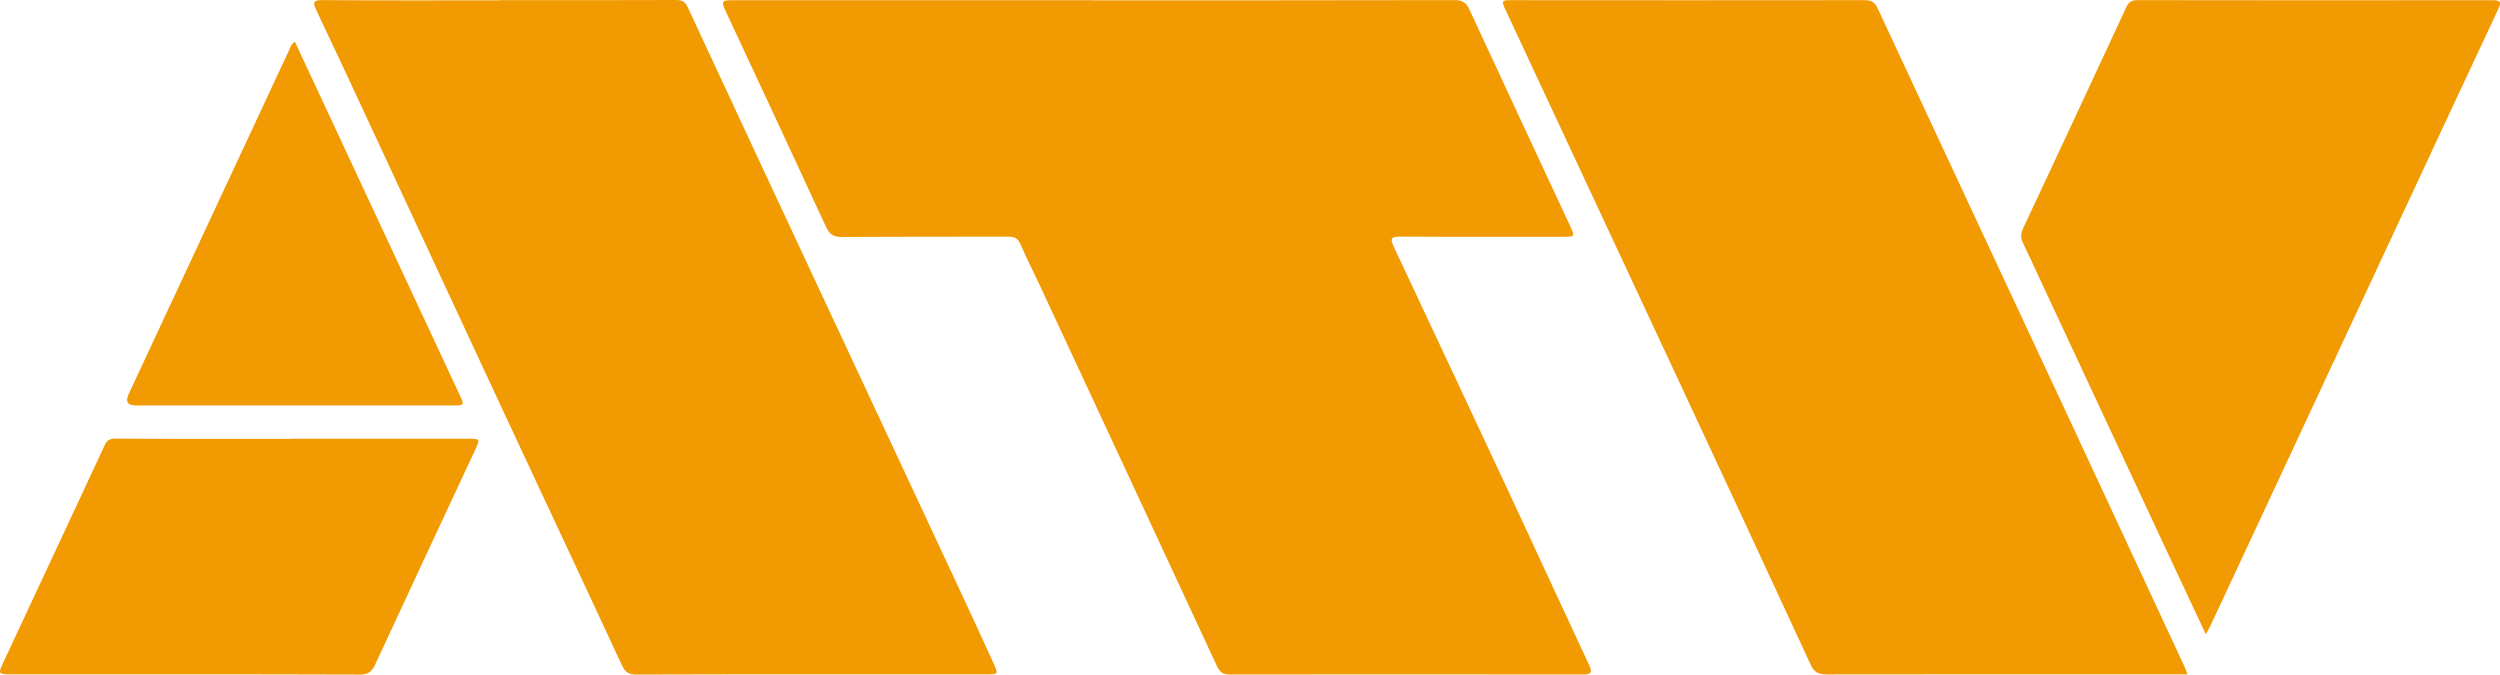<?xml version="1.0" encoding="UTF-8"?><svg id="_レイヤー_2" xmlns="http://www.w3.org/2000/svg" viewBox="0 0 174.182 47"><g id="_レイヤー_2-2"><g id="_レイヤー_1-2"><g id="_レイヤー_2-2"><g id="_レイヤー_1-2-2"><path d="M76.195.021c8.379,0,16.759.006,25.138-.014.548-.001.82.167,1.046.656,2.322,5.024,4.667,10.037,7.004,15.053.363.78.36.781-.481.781-3.787-0-7.573.013-11.36-.012-.637-.004-.694.153-.441.691,2.822,5.998,5.636,12,8.44,18.007,1.732,3.711,3.436,7.435,5.174,11.143.252.538.138.668-.427.668-8.208-.01-16.416-.011-24.625-.001-.463.001-.688-.177-.878-.588-4.105-8.846-8.223-17.686-12.341-26.526-.443-.951-.929-1.883-1.335-2.85-.187-.445-.445-.544-.888-.542-3.86.016-7.72-.004-11.579.025-.587.004-.86-.205-1.096-.716-2.268-4.914-4.556-9.818-6.848-14.72C50.195-0,50.176.012,51.351.012c8.281.001,16.563.001,24.844.001v.008h0Z" style="fill:#f29a02;"/><path d="M34.789.01C38.893.01,42.996.017,47.1,0c.429-.002.639.124.824.522,3.389,7.296,6.796,14.585,10.201,21.874,2.899,6.205,5.802,12.408,8.699,18.614.814,1.744,1.62,3.492,2.417,5.244.326.717.311.728-.51.728-3.297.002-6.595 0-9.892.001-4.836.001-9.673-.008-14.509.015-.552.003-.788-.186-1.019-.683-2.642-5.707-5.324-11.396-7.981-17.096-3.245-6.958-6.476-13.924-9.716-20.884-1.183-2.54-2.366-5.08-3.568-7.612-.245-.517-.287-.722.433-.717,4.103.034,8.207.016,12.31.016v-.011h0Z" style="fill:#f29a02;"/><path d="M152.412,46.982h-1.216c-7.962,0-15.924-.004-23.886.008-.537.001-.886-.099-1.141-.65-3.242-7.014-6.506-14.017-9.772-21.019-3.812-8.172-7.63-16.341-11.446-24.512-.372-.797-.369-.799.463-.798,8.157.005,16.315.012,24.472-.001.482-.001.726.12.937.574,4.461,9.591,8.944,19.171,13.417,28.756,2.659,5.698,5.308,11.401,7.96,17.103.07.151.123.31.213.54h0v-0Z" style="fill:#f29a02;"/><path d="M153.684,44.189c-.835-1.78-1.601-3.408-2.363-5.039-3.063-6.559-6.124-13.119-9.185-19.678-.392-.839-.769-1.685-1.178-2.515-.177-.359-.182-.666-.008-1.037,2.413-5.141,4.815-10.286,7.204-15.438.175-.377.403-.473.789-.473,8.231.011,16.463.018,24.694.003.629-.001.64.16.407.657-2.402,5.12-4.79,10.248-7.181,15.374-2.442,5.235-4.883,10.47-7.325,15.705-1.845,3.956-3.691,7.911-5.538,11.866-.07.149-.158.29-.315.577h0v-0h0Z" style="fill:#f29a02;"/><path d="M20.352,30.566c4.102,0,8.204-.001,12.306.001.793 0.0.802.019.458.755-2.328,4.989-4.661,9.976-6.974,14.972-.23.496-.479.708-1.075.706-8.106-.027-16.213-.018-24.319-.018-.873,0-.894-.025-.513-.841,2.35-5.034,4.708-10.065,7.051-15.103.165-.355.336-.481.759-.478,4.102.027,8.204.016,12.306.016v-.01h-0Z" style="fill:#f29a02;"/><path d="M20.544,2.903c1.258,2.697,2.495,5.347,3.731,7.997,2.577,5.524,5.155,11.047,7.731,16.571.363.778.359.777-.469.777-7.354-0-14.708 0-22.062.001-.589,0-.756-.271-.502-.812,3.71-7.955,7.419-15.91,11.133-23.863.101-.216.148-.471.439-.671h0Z" style="fill:#f29a02;"/></g></g></g></g></svg>